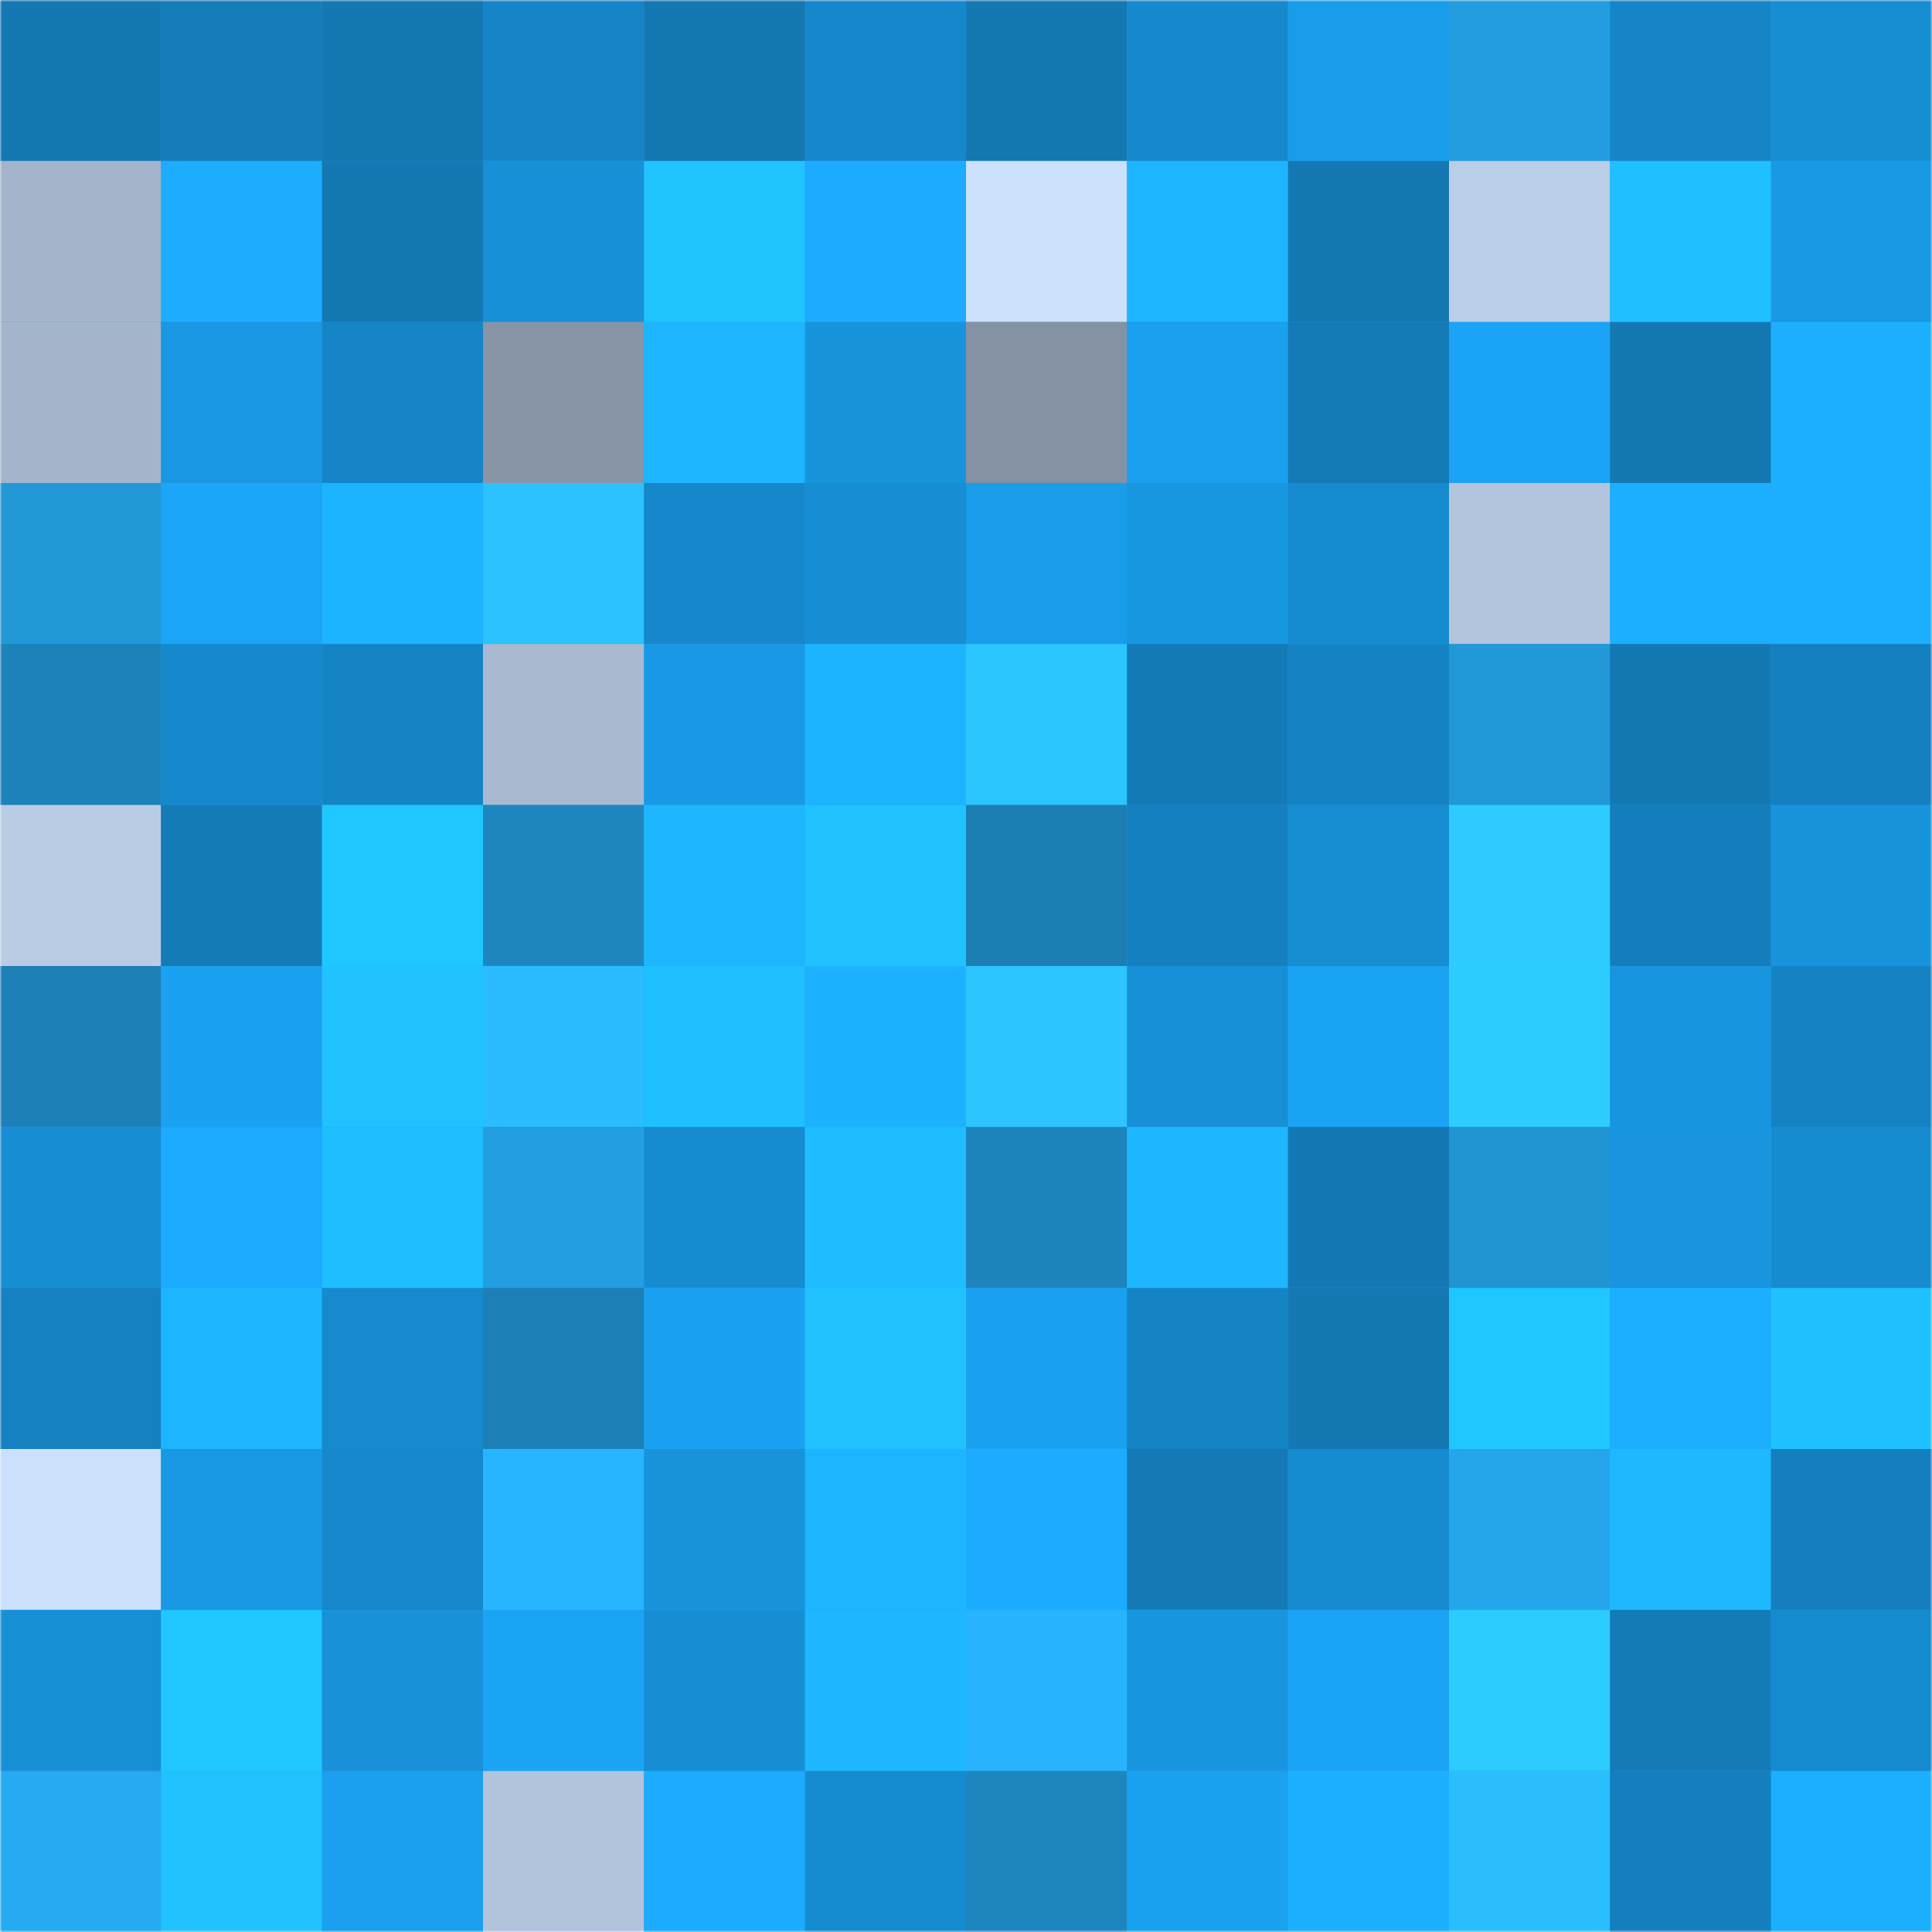 <svg viewBox="0 0 480 480" fill="none" role="img" xmlns="http://www.w3.org/2000/svg" width="240" height="240"><mask id="1163377635" maskUnits="userSpaceOnUse" x="0" y="0" width="480" height="480"><rect width="480" height="480" fill="#FFFFFF"></rect></mask><g mask="url(#1163377635)"><rect width="480" height="480" fill="#1aa0ef"></rect><rect x="0" y="0" width="40" height="40" fill="#1478b3"></rect><rect x="40" y="0" width="40" height="40" fill="#147cb9"></rect><rect x="80" y="0" width="40" height="40" fill="#1478b3"></rect><rect x="120" y="0" width="40" height="40" fill="#1685c7"></rect><rect x="160" y="0" width="40" height="40" fill="#1478b3"></rect><rect x="200" y="0" width="40" height="40" fill="#1687ca"></rect><rect x="240" y="0" width="40" height="40" fill="#1478b3"></rect><rect x="280" y="0" width="40" height="40" fill="#1689cd"></rect><rect x="320" y="0" width="40" height="40" fill="#199ce9"></rect><rect x="360" y="0" width="40" height="40" fill="#239ddf"></rect><rect x="400" y="0" width="40" height="40" fill="#1685c7"></rect><rect x="440" y="0" width="40" height="40" fill="#178dd2"></rect><rect x="0" y="40" width="40" height="40" fill="#a4b4ca"></rect><rect x="40" y="40" width="40" height="40" fill="#1cadff"></rect><rect x="80" y="40" width="40" height="40" fill="#1478b3"></rect><rect x="120" y="40" width="40" height="40" fill="#1790d8"></rect><rect x="160" y="40" width="40" height="40" fill="#20c4ff"></rect><rect x="200" y="40" width="40" height="40" fill="#1cabff"></rect><rect x="240" y="40" width="40" height="40" fill="#cce1fb"></rect><rect x="280" y="40" width="40" height="40" fill="#1db5ff"></rect><rect x="320" y="40" width="40" height="40" fill="#1478b3"></rect><rect x="360" y="40" width="40" height="40" fill="#bbcee7"></rect><rect x="400" y="40" width="40" height="40" fill="#1fc0ff"></rect><rect x="440" y="40" width="40" height="40" fill="#1998e3"></rect><rect x="0" y="80" width="40" height="40" fill="#a4b5cb"></rect><rect x="40" y="80" width="40" height="40" fill="#1997e2"></rect><rect x="80" y="80" width="40" height="40" fill="#1685c7"></rect><rect x="120" y="80" width="40" height="40" fill="#8795a7"></rect><rect x="160" y="80" width="40" height="40" fill="#1db5ff"></rect><rect x="200" y="80" width="40" height="40" fill="#1894dc"></rect><rect x="240" y="80" width="40" height="40" fill="#8492a3"></rect><rect x="280" y="80" width="40" height="40" fill="#1aa0ee"></rect><rect x="320" y="80" width="40" height="40" fill="#147bb7"></rect><rect x="360" y="80" width="40" height="40" fill="#1ba4f5"></rect><rect x="400" y="80" width="40" height="40" fill="#1478b3"></rect><rect x="440" y="80" width="40" height="40" fill="#1db0ff"></rect><rect x="0" y="120" width="40" height="40" fill="#2298d7"></rect><rect x="40" y="120" width="40" height="40" fill="#1ba5f7"></rect><rect x="80" y="120" width="40" height="40" fill="#1db4ff"></rect><rect x="120" y="120" width="40" height="40" fill="#2bc2ff"></rect><rect x="160" y="120" width="40" height="40" fill="#1687ca"></rect><rect x="200" y="120" width="40" height="40" fill="#178dd3"></rect><rect x="240" y="120" width="40" height="40" fill="#199cea"></rect><rect x="280" y="120" width="40" height="40" fill="#1897e1"></rect><rect x="320" y="120" width="40" height="40" fill="#168ace"></rect><rect x="360" y="120" width="40" height="40" fill="#b3c5dd"></rect><rect x="400" y="120" width="40" height="40" fill="#1cafff"></rect><rect x="440" y="120" width="40" height="40" fill="#1cafff"></rect><rect x="0" y="160" width="40" height="40" fill="#1d82b9"></rect><rect x="40" y="160" width="40" height="40" fill="#1688cc"></rect><rect x="80" y="160" width="40" height="40" fill="#1584c5"></rect><rect x="120" y="160" width="40" height="40" fill="#a9bad0"></rect><rect x="160" y="160" width="40" height="40" fill="#1999e5"></rect><rect x="200" y="160" width="40" height="40" fill="#1db4ff"></rect><rect x="240" y="160" width="40" height="40" fill="#2cc6ff"></rect><rect x="280" y="160" width="40" height="40" fill="#147ab6"></rect><rect x="320" y="160" width="40" height="40" fill="#1583c3"></rect><rect x="360" y="160" width="40" height="40" fill="#2298d8"></rect><rect x="400" y="160" width="40" height="40" fill="#1478b3"></rect><rect x="440" y="160" width="40" height="40" fill="#1580bf"></rect><rect x="0" y="200" width="40" height="40" fill="#b9cce4"></rect><rect x="40" y="200" width="40" height="40" fill="#147bb7"></rect><rect x="80" y="200" width="40" height="40" fill="#20c6ff"></rect><rect x="120" y="200" width="40" height="40" fill="#1e86bf"></rect><rect x="160" y="200" width="40" height="40" fill="#1eb7ff"></rect><rect x="200" y="200" width="40" height="40" fill="#20c2ff"></rect><rect x="240" y="200" width="40" height="40" fill="#1c7eb3"></rect><rect x="280" y="200" width="40" height="40" fill="#1580bf"></rect><rect x="320" y="200" width="40" height="40" fill="#178dd2"></rect><rect x="360" y="200" width="40" height="40" fill="#2dcbff"></rect><rect x="400" y="200" width="40" height="40" fill="#147ebc"></rect><rect x="440" y="200" width="40" height="40" fill="#1893dc"></rect><rect x="0" y="240" width="40" height="40" fill="#1d80b7"></rect><rect x="40" y="240" width="40" height="40" fill="#1aa1f1"></rect><rect x="80" y="240" width="40" height="40" fill="#20c2ff"></rect><rect x="120" y="240" width="40" height="40" fill="#2abcff"></rect><rect x="160" y="240" width="40" height="40" fill="#1fc0ff"></rect><rect x="200" y="240" width="40" height="40" fill="#1db2ff"></rect><rect x="240" y="240" width="40" height="40" fill="#2cc5ff"></rect><rect x="280" y="240" width="40" height="40" fill="#1790d8"></rect><rect x="320" y="240" width="40" height="40" fill="#1aa2f3"></rect><rect x="360" y="240" width="40" height="40" fill="#2dccff"></rect><rect x="400" y="240" width="40" height="40" fill="#1895df"></rect><rect x="440" y="240" width="40" height="40" fill="#1583c3"></rect><rect x="0" y="280" width="40" height="40" fill="#178dd3"></rect><rect x="40" y="280" width="40" height="40" fill="#1caafe"></rect><rect x="80" y="280" width="40" height="40" fill="#1fbeff"></rect><rect x="120" y="280" width="40" height="40" fill="#239ee0"></rect><rect x="160" y="280" width="40" height="40" fill="#178bcf"></rect><rect x="200" y="280" width="40" height="40" fill="#1fbdff"></rect><rect x="240" y="280" width="40" height="40" fill="#1d84bc"></rect><rect x="280" y="280" width="40" height="40" fill="#1eb7ff"></rect><rect x="320" y="280" width="40" height="40" fill="#1478b4"></rect><rect x="360" y="280" width="40" height="40" fill="#2194d2"></rect><rect x="400" y="280" width="40" height="40" fill="#1895de"></rect><rect x="440" y="280" width="40" height="40" fill="#178bd0"></rect><rect x="0" y="320" width="40" height="40" fill="#1581c0"></rect><rect x="40" y="320" width="40" height="40" fill="#1db5ff"></rect><rect x="80" y="320" width="40" height="40" fill="#168acd"></rect><rect x="120" y="320" width="40" height="40" fill="#1c80b6"></rect><rect x="160" y="320" width="40" height="40" fill="#1aa1f1"></rect><rect x="200" y="320" width="40" height="40" fill="#20c3ff"></rect><rect x="240" y="320" width="40" height="40" fill="#1aa1f1"></rect><rect x="280" y="320" width="40" height="40" fill="#1584c5"></rect><rect x="320" y="320" width="40" height="40" fill="#1478b3"></rect><rect x="360" y="320" width="40" height="40" fill="#20c7ff"></rect><rect x="400" y="320" width="40" height="40" fill="#1cafff"></rect><rect x="440" y="320" width="40" height="40" fill="#1fc1ff"></rect><rect x="0" y="360" width="40" height="40" fill="#cbe0fa"></rect><rect x="40" y="360" width="40" height="40" fill="#1999e4"></rect><rect x="80" y="360" width="40" height="40" fill="#1688cb"></rect><rect x="120" y="360" width="40" height="40" fill="#28b5ff"></rect><rect x="160" y="360" width="40" height="40" fill="#1893dc"></rect><rect x="200" y="360" width="40" height="40" fill="#1db5ff"></rect><rect x="240" y="360" width="40" height="40" fill="#1cacff"></rect><rect x="280" y="360" width="40" height="40" fill="#1479b4"></rect><rect x="320" y="360" width="40" height="40" fill="#178bcf"></rect><rect x="360" y="360" width="40" height="40" fill="#25a6ec"></rect><rect x="400" y="360" width="40" height="40" fill="#1eb8ff"></rect><rect x="440" y="360" width="40" height="40" fill="#157fbe"></rect><rect x="0" y="400" width="40" height="40" fill="#178fd5"></rect><rect x="40" y="400" width="40" height="40" fill="#20c7ff"></rect><rect x="80" y="400" width="40" height="40" fill="#1891d9"></rect><rect x="120" y="400" width="40" height="40" fill="#1ba3f4"></rect><rect x="160" y="400" width="40" height="40" fill="#178ed4"></rect><rect x="200" y="400" width="40" height="40" fill="#1eb7ff"></rect><rect x="240" y="400" width="40" height="40" fill="#28b3ff"></rect><rect x="280" y="400" width="40" height="40" fill="#1895df"></rect><rect x="320" y="400" width="40" height="40" fill="#1ba4f5"></rect><rect x="360" y="400" width="40" height="40" fill="#2dccff"></rect><rect x="400" y="400" width="40" height="40" fill="#147bb7"></rect><rect x="440" y="400" width="40" height="40" fill="#168ace"></rect><rect x="0" y="440" width="40" height="40" fill="#26aaf2"></rect><rect x="40" y="440" width="40" height="40" fill="#20c3ff"></rect><rect x="80" y="440" width="40" height="40" fill="#1aa0ef"></rect><rect x="120" y="440" width="40" height="40" fill="#b2c4dc"></rect><rect x="160" y="440" width="40" height="40" fill="#1cabff"></rect><rect x="200" y="440" width="40" height="40" fill="#178bcf"></rect><rect x="240" y="440" width="40" height="40" fill="#1e86bf"></rect><rect x="280" y="440" width="40" height="40" fill="#1aa1f0"></rect><rect x="320" y="440" width="40" height="40" fill="#1db0ff"></rect><rect x="360" y="440" width="40" height="40" fill="#2abeff"></rect><rect x="400" y="440" width="40" height="40" fill="#157fbe"></rect><rect x="440" y="440" width="40" height="40" fill="#1cafff"></rect></g></svg>